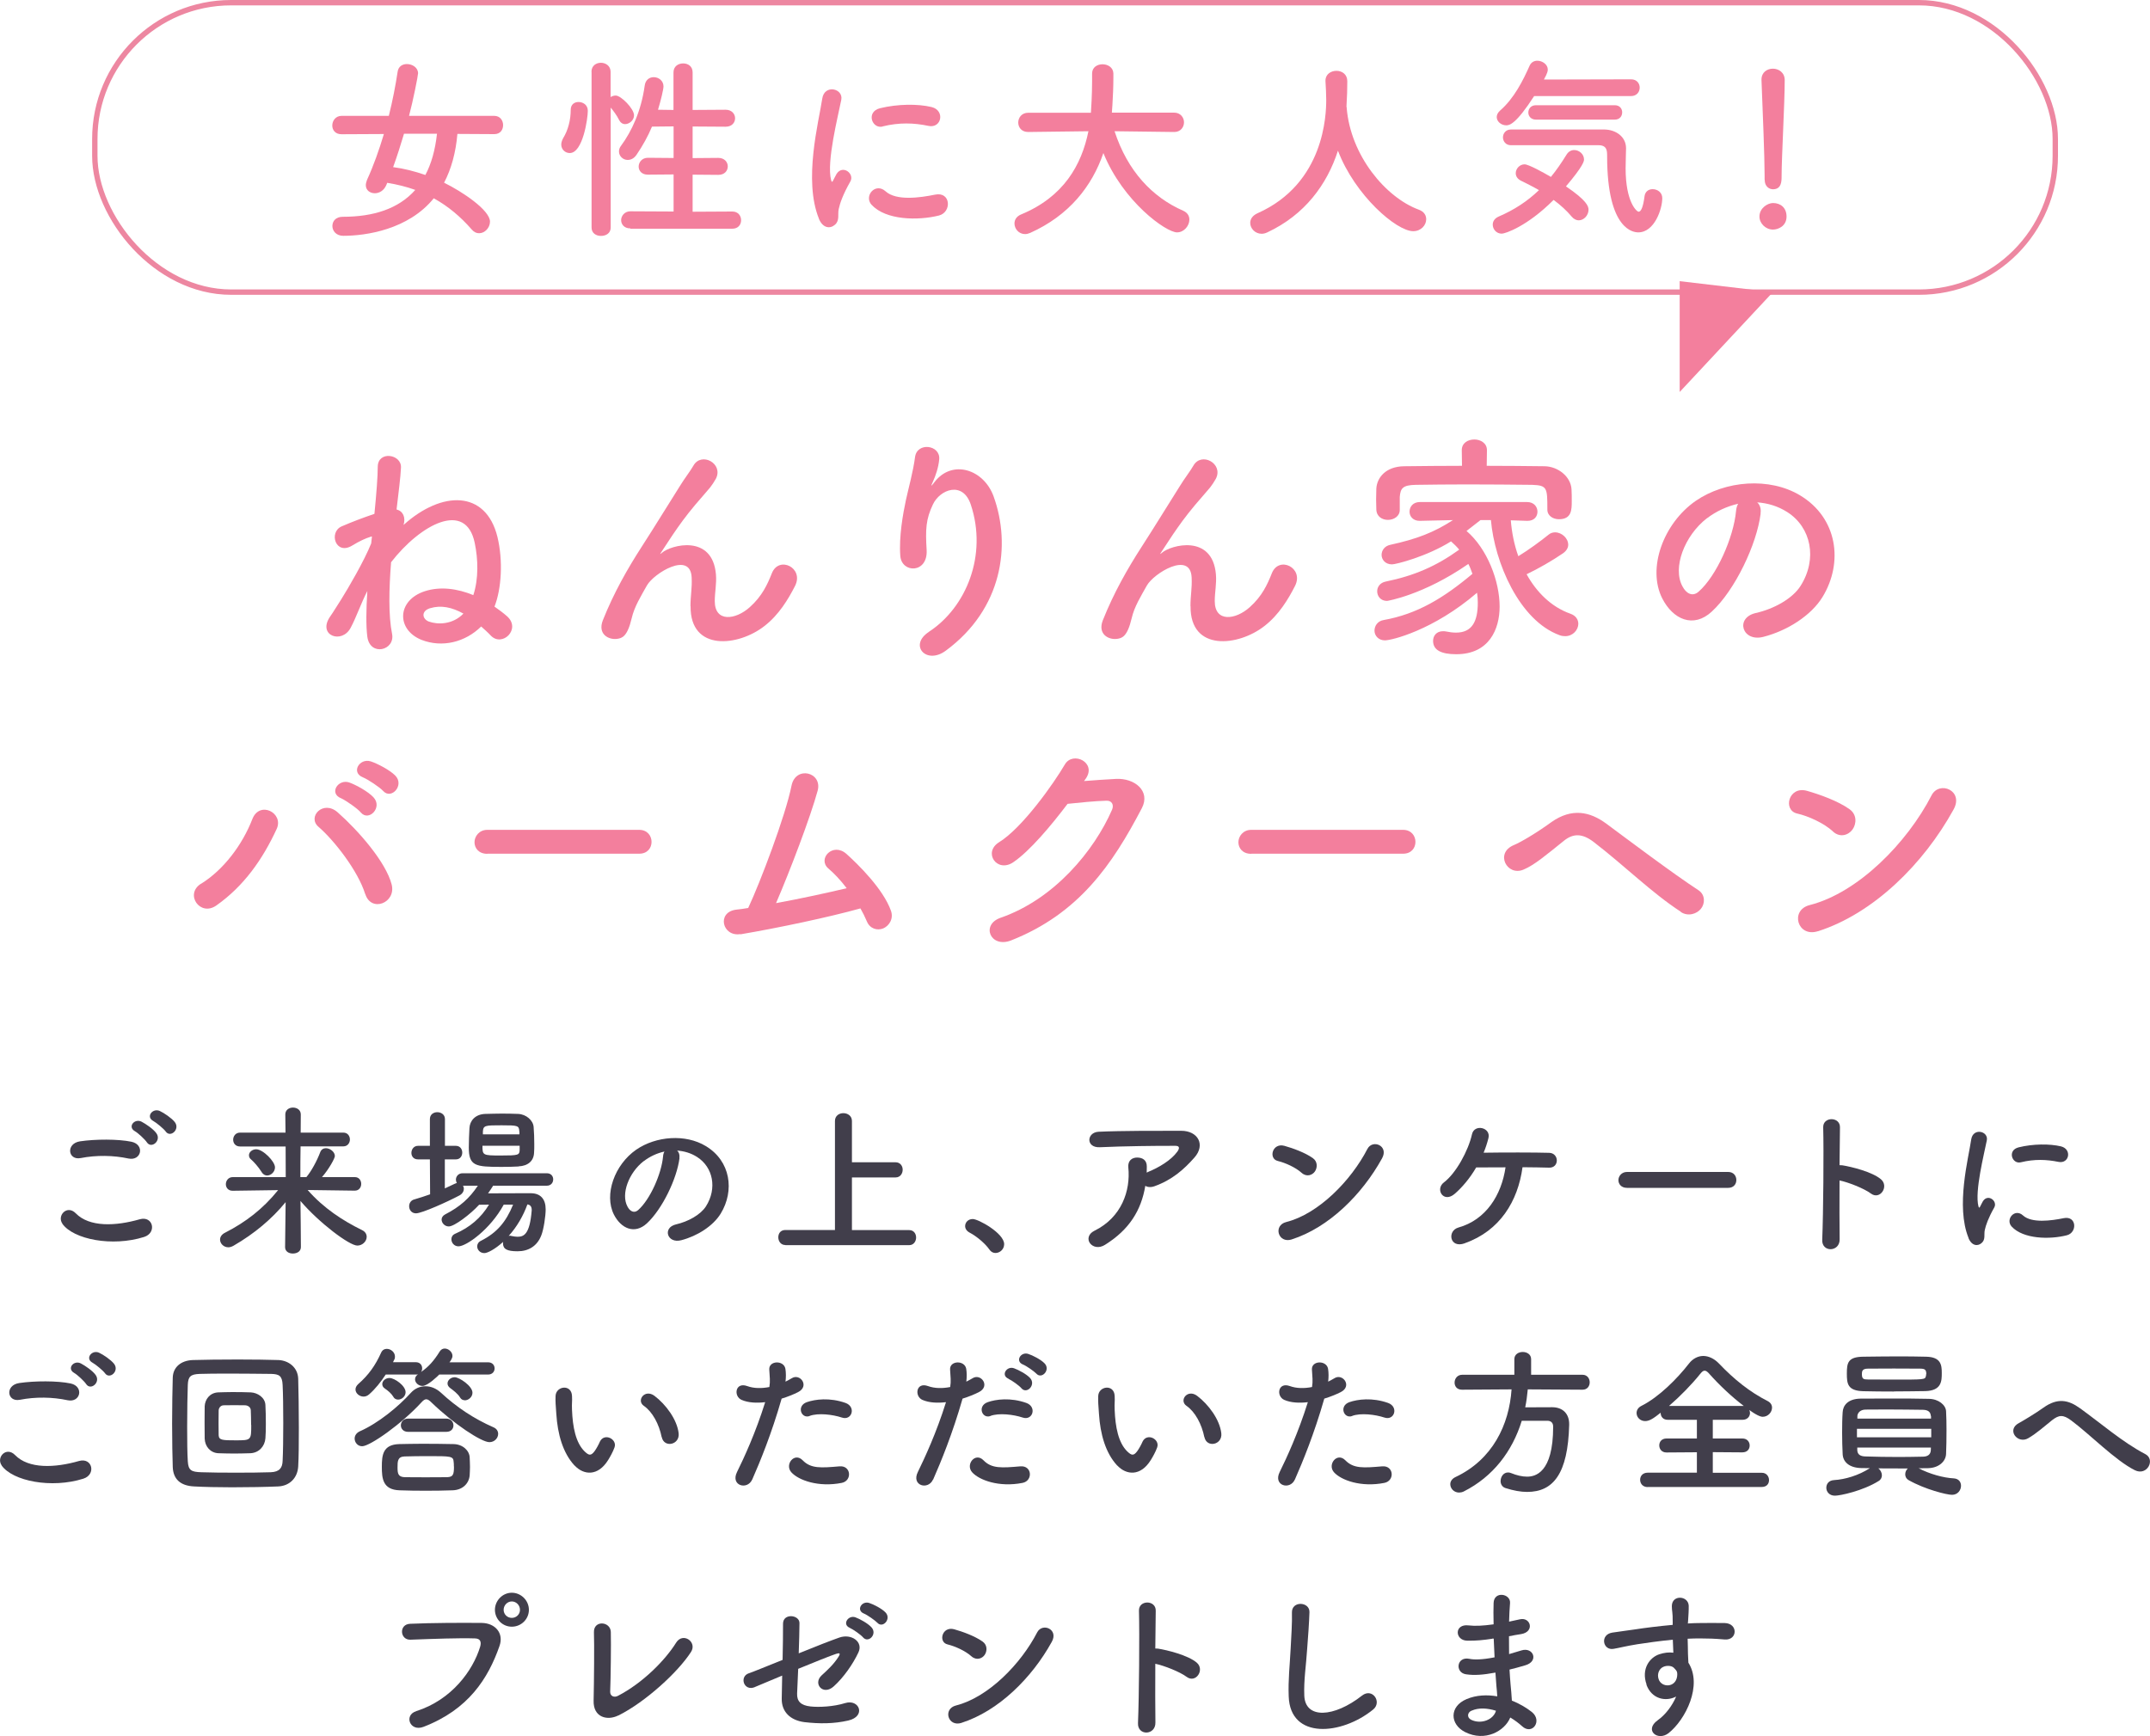 <?xml version="1.0" encoding="UTF-8"?><svg id="_レイヤー_1" xmlns="http://www.w3.org/2000/svg" viewBox="0 0 200 161.53"><defs><style>.cls-1{fill:none;stroke:#ed87a1;stroke-miterlimit:10;stroke-width:.5px;}.cls-2{fill:#413e4b;}.cls-2,.cls-3{stroke-width:0px;}.cls-3{fill:#f37f9d;}</style></defs><path class="cls-2" d="M5.81,113.86c-.54-.76.43-1.8,1.24-.97,1.27,1.3,3.7,1.2,5.96.55,1.24-.34,1.6,1.27.39,1.65-2.96.93-6.56.23-7.6-1.23ZM7.49,107.75c-1.18.22-1.38-1.36-.04-1.56,1.42-.21,3.54-.22,4.78.04,1.26.27.93,1.81-.28,1.56-1.39-.3-2.98-.33-4.45-.04ZM13.66,106.28c-.17-.26-.82-.87-1.11-1.03-.72-.41-.03-1.23.63-.88.38.2,1.08.67,1.36,1.06.51.69-.46,1.5-.88.85ZM14.26,104.3c-.73-.39-.06-1.24.61-.93.39.18,1.1.66,1.39,1.03.52.68-.42,1.5-.85.87-.18-.25-.87-.82-1.15-.97Z"/><path class="cls-2" d="M33,110.78l-4.38-.06c1.48,1.69,3.28,2.86,5.06,3.73.31.15.43.39.43.63,0,.41-.39.81-.87.81-.75,0-3.58-2.14-5.29-4.15.01,1.42.04,2.85.04,4.29,0,.41-.37.6-.75.6s-.72-.2-.72-.59h0s.05-4.19.05-4.19c-1.29,1.57-2.89,2.92-4.84,4.05-.18.1-.34.15-.49.15-.43,0-.77-.34-.77-.72,0-.23.14-.48.47-.64,1.92-.98,3.54-2.23,4.93-3.96l-4.21.06h-.02c-.42,0-.63-.3-.63-.61s.22-.66.64-.66h4.93s-.01-2.85-.01-2.85h-4.24c-.43,0-.64-.31-.64-.63s.22-.66.64-.66h4.23l-.02-1.69c0-.43.36-.64.71-.64.38,0,.73.22.73.64,0,.57-.01,1.12-.01,1.69h3.97c.41,0,.61.33.61.64s-.21.64-.61.64h-3.98c-.02.96-.02,1.9-.02,2.86h.56c.46-.55.97-1.48,1.29-2.32.09-.25.3-.37.52-.37.39,0,.84.34.84.73,0,.21-.56,1.23-1.2,1.96h3.04c.41-.01.61.31.61.63s-.2.63-.6.63h-.01ZM24.34,109.05c-.33-.52-.75-.97-.96-1.15-.17-.13-.22-.27-.22-.42,0-.29.31-.55.67-.55.64,0,1.75,1.14,1.75,1.68,0,.42-.37.76-.73.76-.18,0-.37-.09-.51-.31Z"/><path class="cls-2" d="M45.88,110.31c-.15.24-.31.48-.48.72.87-.01,1.95-.01,2.91-.01h1.09c.88.01,1.36.54,1.36,1.5,0,.6-.18,1.86-.41,2.43-.39,1-1.2,1.47-2.2,1.47s-1.36-.21-1.36-.75c0-.05,0-.09.02-.13-.77.7-1.47,1.05-1.75,1.05-.41,0-.67-.31-.67-.63,0-.19.1-.4.36-.52,1.48-.75,2.32-1.75,2.98-3.36h-.87c-1.26,2.32-3.49,3.88-4.21,3.88-.4,0-.66-.33-.66-.66,0-.21.1-.4.35-.51,1.36-.59,2.4-1.47,3.15-2.71-.31,0-.63.01-.92.01-.81.89-2.31,2.02-2.82,2.02-.39,0-.67-.33-.67-.64,0-.18.1-.36.33-.48,1.39-.72,2.26-1.5,3.04-2.67h-1.38c.05.09.08.18.08.28,0,.22-.12.47-.42.63-1.11.59-3.49,1.66-4.03,1.66-.42,0-.64-.33-.64-.66,0-.27.15-.56.5-.64.48-.14.97-.3,1.45-.47l-.02-3.25h-1.11c-.42,0-.61-.3-.61-.6,0-.33.22-.66.61-.66h1.11v-2.49c0-.44.35-.64.69-.64s.71.21.71.64v2.49h1.02c.39,0,.59.31.59.63s-.2.63-.59.63h-1.03v2.7c.33-.15.63-.29.92-.43.08-.03.13-.06.2-.08-.06-.09-.09-.2-.09-.3,0-.3.22-.6.63-.6h7.82c.41,0,.6.28.6.57,0,.3-.2.59-.6.59h-4.94ZM48.24,108.53c-.5.03-1.05.04-1.6.04-2.43,0-3.03-.09-3.03-1.8,0-.58.03-1.27.06-1.81.03-.66.52-1.29,1.47-1.32.51-.01,1.03-.03,1.54-.03s1.03.01,1.52.03c.75.03,1.39.6,1.44,1.21.04.48.06,1.06.06,1.62,0,.27,0,.54-.02.78-.03.78-.58,1.23-1.44,1.27ZM48.34,106.6h-3.46c0,.88.02.91,1.69.91s1.75-.04,1.77-.52v-.39ZM48.31,105.29c-.03-.57-.12-.59-1.65-.59s-1.71,0-1.74.6v.24s3.4,0,3.4,0v-.25ZM47.34,114.99s.06-.02.1-.02c.05,0,.09.02.15.03.21.04.39.07.55.07.59,0,1.14-.22,1.32-2.44v-.07c0-.31-.15-.47-.4-.5-.38,1.05-.97,2.08-1.73,2.92Z"/><path class="cls-2" d="M63.21,107.75c-.24,1.9-1.59,4.73-3.03,6.07-1.15,1.06-2.41.48-3.07-.81-.94-1.86.06-4.65,2.07-6.04,1.84-1.27,4.59-1.48,6.47-.34,2.32,1.39,2.7,4.15,1.39,6.29-.71,1.15-2.17,2.08-3.66,2.47-1.32.35-1.78-1.17-.5-1.47,1.14-.26,2.29-.9,2.79-1.68,1.06-1.68.66-3.64-.82-4.59-.59-.38-1.22-.55-1.86-.6.17.15.25.39.21.69ZM59.88,108.03c-1.39,1.08-2.14,3.07-1.51,4.23.22.43.61.66.99.33,1.12-.99,2.17-3.37,2.32-4.99.01-.18.06-.34.13-.46-.69.15-1.36.46-1.93.9Z"/><path class="cls-2" d="M73.06,115.84c-.43,0-.66-.36-.66-.72s.21-.68.66-.68h4.61v-10.14c0-.49.39-.73.78-.73s.8.24.8.73v3.84h4.06c.43,0,.66.34.66.69s-.22.72-.66.72h-4.06v4.9h5.33c.43,0,.64.35.64.69s-.22.71-.64.71h-11.52Z"/><path class="cls-2" d="M92.03,116.25c-.38-.55-1.2-1.24-1.84-1.57-.28-.15-.41-.38-.41-.6,0-.34.27-.66.71-.66.52,0,2.92,1.32,2.92,2.34,0,.48-.4.82-.81.82-.21,0-.42-.1-.57-.33Z"/><path class="cls-2" d="M102.81,115.81c-.6.38-1.15.21-1.41-.13-.26-.34-.2-.87.41-1.17,2.52-1.24,3.37-3.72,3.15-5.89-.06-.63.34-.92.82-.92s.91.22.9.85c0,.18,0,.38-.01.55.05-.01.08-.04.12-.06,1.01-.41,2.14-1.08,2.73-1.89.22-.31.22-.54-.17-.54-1.68-.01-4.94.03-7.04.13-1.32.06-1.24-1.38-.12-1.44,2.17-.1,5.44-.09,7.69-.09,1.56,0,2.28,1.3,1.23,2.49-.99,1.12-2.08,2.08-3.72,2.67-.34.12-.64.09-.85-.04-.38,2.29-1.5,4.08-3.72,5.47Z"/><path class="cls-2" d="M121.09,109.13c-.56-.51-1.52-.94-2.22-1.11-.9-.21-.52-1.72.61-1.41.79.22,1.92.63,2.64,1.14.47.33.43.9.2,1.24s-.76.55-1.23.14ZM120.16,115.32c-1.27.4-1.75-1.31-.51-1.62,3.01-.76,6.04-3.87,7.55-6.8.48-.93,2.02-.3,1.36.88-1.86,3.37-4.96,6.44-8.41,7.54Z"/><path class="cls-2" d="M136.25,115.68c-1.41.5-1.65-1.17-.58-1.47,2.56-.72,4-3.01,4.38-5.6-1.02,0-2.01,0-2.73.01-.61,1.05-1.33,1.87-1.98,2.44-1.06.93-1.87-.41-1.02-1.05,1.11-.84,2.26-2.92,2.61-4.48.22-.99,1.78-.63,1.53.36-.12.48-.27.93-.45,1.36,1.77-.03,4.81-.03,6.1.01.46.01.71.36.71.71s-.24.69-.73.67c-.55-.01-1.45-.04-2.46-.04-.43,3.17-2.11,5.92-5.37,7.07Z"/><path class="cls-2" d="M151.35,110.52c-.54,0-.8-.36-.8-.72s.29-.76.8-.76h9.41c.51,0,.76.37.76.75s-.25.73-.76.73h-9.41Z"/><path class="cls-2" d="M171.13,115.29c.03,1.22-1.68,1.26-1.62.06.1-2.43.15-8.3.09-10.46-.03-1.02,1.59-1.01,1.56.01-.01.73-.03,2.04-.04,3.51.08,0,.16,0,.25.01.84.13,2.79.61,3.6,1.3.78.66-.08,1.96-.93,1.33-.64-.48-2.13-1.06-2.92-1.22-.01,2.07-.01,4.23.01,5.44Z"/><path class="cls-2" d="M183.12,115.18c-1.2-2.95-.01-7.39.25-9.17.17-1.11,1.62-.78,1.45.09-.24,1.22-1.14,4.74-.78,6.13.05.19.1.15.17.01.03-.08.2-.38.25-.48.47-.73,1.39-.01,1.05.59-.55.97-.79,1.66-.88,2.1-.09.41.09.87-.29,1.2-.37.33-.93.27-1.23-.47ZM187.13,114.12c-.61-.67.29-1.74,1.06-1.03.81.73,2.61.49,3.78.25,1.21-.25,1.29,1.33.3,1.59-1.6.41-4.06.36-5.14-.81ZM187.99,108.14c-.82.21-1.3-1.12-.21-1.39,1.33-.33,2.89-.34,3.94-.09,1.05.26.77,1.66-.25,1.44-1.08-.22-2.22-.27-3.48.04Z"/><path class="cls-2" d="M.16,136.35c-.54-.76.43-1.8,1.24-.97,1.27,1.3,3.7,1.2,5.96.55,1.24-.34,1.6,1.27.39,1.65-2.96.93-6.56.23-7.6-1.23ZM1.83,130.24c-1.18.22-1.38-1.36-.04-1.56,1.42-.21,3.54-.22,4.78.04,1.26.27.93,1.81-.28,1.56-1.39-.3-2.98-.33-4.45-.04ZM8.01,128.77c-.17-.26-.82-.87-1.11-1.03-.72-.41-.03-1.23.63-.88.38.2,1.08.67,1.36,1.06.51.69-.46,1.5-.88.85ZM8.61,126.79c-.73-.39-.06-1.24.61-.93.39.18,1.1.66,1.39,1.03.52.68-.42,1.5-.85.87-.18-.25-.87-.82-1.15-.97Z"/><path class="cls-2" d="M25.88,138.3c-1.15.05-2.76.08-4.3.08-1.32,0-2.59-.03-3.52-.08-1.3-.06-1.95-.7-1.99-1.81-.03-.85-.06-2.43-.06-4.03s.03-3.28.06-4.29c.03-.96.75-1.59,1.87-1.63.96-.03,2.59-.05,4.19-.05,1.44,0,2.86.02,3.78.05.92.04,1.8.67,1.83,1.75.03,1.08.06,2.88.06,4.57,0,1.41-.01,2.74-.06,3.58-.06,1.05-.78,1.81-1.86,1.86ZM26.35,132.4c0-1.38-.02-2.77-.06-3.55-.04-.85-.33-1-1.06-1.02-1.12-.01-2.62-.03-3.97-.03-1.11,0-2.11.01-2.68.03-.86.03-1.08.25-1.11,1.02-.03.78-.06,2.35-.06,3.9,0,1.26.01,2.49.06,3.21.05.85.33.99,1.26,1.02.85.03,2.04.04,3.22.04s2.37-.01,3.22-.04c.84-.03,1.1-.42,1.12-1.06.04-.76.06-2.14.06-3.51ZM23.29,135.21c-.42.01-.96.03-1.51.03s-1.08-.02-1.48-.03c-.72-.04-1.23-.61-1.26-1.36-.01-.43-.01-.96-.01-1.5s0-1.06.01-1.51c.03-.63.46-1.24,1.23-1.29.36-.01.85-.03,1.35-.03.63,0,1.26.01,1.72.03.6.03,1.32.46,1.35,1.18.03.51.04,1.15.04,1.77,0,.48-.01.94-.04,1.32-.06.75-.6,1.35-1.39,1.39ZM23.36,132.58c0-.5-.02-1.01-.03-1.36-.01-.29-.25-.45-.51-.47-.25-.01-.64-.01-1.03-.01s-.75,0-.99.01c-.28.01-.45.24-.46.48-.01.33-.01.76-.01,1.18s0,.82.01,1.14c.03.45.38.46,1.59.46,1.44,0,1.44-.01,1.44-1.44Z"/><path class="cls-2" d="M45.52,134.18c-.73,0-3.31-1.69-5.39-3.7-.18-.18-.33-.29-.48-.29-.13,0-.27.09-.43.27-1.84,2.02-4.81,4.1-5.53,4.1-.43,0-.7-.36-.7-.72,0-.25.15-.51.46-.66,1.74-.76,3.63-2.32,4.77-3.59.37-.41.85-.61,1.36-.61s1,.2,1.44.6c1.45,1.35,3.1,2.44,4.89,3.22.3.13.43.37.43.61,0,.38-.33.77-.81.77ZM40.86,127.89c-.1.1-1.06,1.06-1.56,1.06-.37,0-.69-.3-.69-.61,0-.17.07-.33.27-.47-.06.02-.12.02-.2.02h-2.8c-.45.69-.99,1.36-1.54,1.84-.17.15-.35.21-.52.21-.39,0-.75-.31-.75-.66,0-.17.07-.33.25-.5.97-.85,1.6-1.74,2.14-2.94.12-.25.31-.34.52-.34.38,0,.76.31.76.72,0,.1-.01.21-.08.31-.03.08-.06.13-.1.21h2.11c.41,0,.6.28.6.57,0,.12-.03.24-.1.34.69-.48,1.17-1,1.75-1.93.12-.18.29-.25.45-.25.34,0,.72.31.72.69,0,.24-.25.56-.28.59h3.59c.41,0,.61.28.61.57s-.21.57-.61.57h-4.55ZM42.1,138.66c-.84.03-1.68.04-2.5.04s-1.63-.01-2.43-.04c-1.57-.05-1.65-1.11-1.65-2.19s.09-2.07,1.62-2.11c.6-.01,1.33-.03,2.13-.03.96,0,1.99.01,2.91.03.87.01,1.48.61,1.51,1.23.01.27.03.6.03.91,0,.27-.02.52-.03.77-.06.73-.63,1.36-1.59,1.39ZM36.6,129.97c-.21-.34-.51-.58-.8-.78-.18-.12-.24-.27-.24-.41,0-.3.3-.57.67-.57.48,0,1.5.72,1.5,1.32,0,.39-.36.69-.69.69-.18,0-.34-.07-.45-.25ZM42.22,136.44c0-.15,0-.3-.02-.42-.03-.54-.25-.54-2.38-.54-.76,0-1.56.01-2.2.03-.64.03-.64.46-.64,1.03s.06.87.66.9c.59.01,1.26.01,1.95.01s1.38,0,2.01-.01c.54-.03.63-.22.63-1ZM37.95,133.22c-.43,0-.66-.3-.66-.6s.22-.63.66-.63h3.57c.43,0,.66.31.66.63s-.22.6-.66.6h-3.57ZM43.23,130.28c-.17,0-.33-.08-.43-.25-.21-.36-.66-.69-.93-.89-.16-.12-.24-.27-.24-.42,0-.3.3-.58.67-.58.42,0,1.65.81,1.65,1.44,0,.41-.38.71-.72.71Z"/><path class="cls-2" d="M53.44,136.35c-1.08-1.17-1.57-2.91-1.69-4.8-.06-.85-.09-1.12-.07-1.66.03-.94,1.48-1.14,1.53-.01.03.59-.03.61,0,1.3.06,1.57.34,3.06,1.18,3.87.39.37.58.42.92-.03.18-.25.39-.64.49-.88.41-.87,1.65-.24,1.36.54-.15.42-.42.89-.58,1.15-.96,1.56-2.29,1.42-3.13.52ZM61.55,133.71c-.24-1.2-.85-2.35-1.66-2.91-.72-.5.09-1.6.99-.93,1.06.8,2.1,2.2,2.25,3.48.12,1.09-1.36,1.39-1.57.36Z"/><path class="cls-2" d="M69.97,137.66c-.45,1.01-2.04.57-1.41-.7.65-1.32,1.71-3.6,2.62-6.5-.79.09-1.56.06-2.19-.21-.77-.33-.61-1.69.51-1.29.63.23,1.36.23,2.07.09.09-.55.03-.96-.01-1.62-.06-.85,1.35-.9,1.5-.08.06.38.06.78.01,1.2.21-.1.39-.21.57-.31.78-.51,1.71.73.59,1.29-.42.21-.96.43-1.52.6-.94,3.28-2.01,5.88-2.74,7.54ZM73.61,136.98c-.64-.72.29-1.9,1.06-1.11.76.78,1.68.71,3.43.56,1.09-.09,1.18,1.35.2,1.54-2.17.43-4.03-.25-4.69-.99ZM75.31,131.75c-.78.28-1.24-.94-.26-1.29.77-.27,2.13-.45,3.6.07,1.01.36.6,1.68-.34,1.36-.84-.28-2.2-.45-3-.15Z"/><path class="cls-2" d="M86.79,137.66c-.45,1.01-2.04.57-1.41-.7.64-1.32,1.71-3.6,2.62-6.5-.79.09-1.56.06-2.19-.21-.76-.33-.61-1.69.51-1.29.63.23,1.36.23,2.07.09.09-.55.03-.96-.01-1.62-.06-.85,1.35-.9,1.5-.08.06.38.06.78.01,1.2.21-.1.39-.21.57-.31.78-.51,1.71.73.59,1.29-.42.21-.96.43-1.51.6-.94,3.28-2.01,5.88-2.74,7.54ZM90.43,136.98c-.64-.72.29-1.9,1.06-1.11.76.78,1.68.71,3.43.56,1.1-.09,1.18,1.35.2,1.54-2.17.43-4.03-.25-4.69-.99ZM92.13,131.75c-.78.28-1.24-.94-.25-1.29.76-.27,2.13-.45,3.59.07,1.01.36.6,1.68-.34,1.36-.84-.28-2.2-.45-3-.15ZM93.82,128.28c-.76-.31-.17-1.23.52-.97.41.15,1.15.54,1.48.9.58.63-.3,1.54-.8.96-.19-.24-.91-.75-1.21-.88ZM95.17,126.96c-.77-.3-.22-1.22.48-.99.41.13,1.17.52,1.51.87.6.6-.25,1.53-.76.96-.21-.22-.93-.72-1.23-.84Z"/><path class="cls-2" d="M103.92,136.35c-1.08-1.17-1.57-2.91-1.69-4.8-.06-.85-.09-1.12-.07-1.66.03-.94,1.48-1.14,1.53-.01.03.59-.03.61,0,1.3.06,1.57.34,3.06,1.18,3.87.39.37.58.42.92-.03.18-.25.39-.64.49-.88.41-.87,1.65-.24,1.36.54-.15.42-.42.89-.58,1.15-.96,1.56-2.29,1.42-3.13.52ZM112.03,133.71c-.24-1.2-.85-2.35-1.66-2.91-.72-.5.09-1.6.99-.93,1.06.8,2.1,2.2,2.25,3.48.12,1.09-1.36,1.39-1.57.36Z"/><path class="cls-2" d="M120.45,137.66c-.45,1.01-2.04.57-1.41-.7.65-1.32,1.71-3.6,2.62-6.5-.79.09-1.56.06-2.19-.21-.77-.33-.61-1.69.51-1.29.63.23,1.36.23,2.07.09.09-.55.03-.96-.01-1.62-.06-.85,1.35-.9,1.5-.08.06.38.06.78.01,1.2.21-.1.39-.21.57-.31.78-.51,1.71.73.59,1.29-.42.21-.96.43-1.52.6-.94,3.28-2.01,5.88-2.74,7.54ZM124.09,136.98c-.64-.72.29-1.9,1.06-1.11.76.78,1.68.71,3.43.56,1.09-.09,1.18,1.35.2,1.54-2.17.43-4.03-.25-4.69-.99ZM125.78,131.75c-.78.28-1.24-.94-.26-1.29.77-.27,2.13-.45,3.6.07,1.01.36.6,1.68-.34,1.36-.84-.28-2.2-.45-3-.15Z"/><path class="cls-2" d="M142.12,129.26c-.06.57-.12,1.12-.24,1.68.82-.01,1.72-.01,2.53-.01.97.01,1.56.61,1.56,1.57v.08c-.12,4.54-1.48,6.23-3.91,6.23-.6,0-1.27-.12-2.02-.36-.31-.1-.45-.38-.45-.64,0-.41.27-.81.69-.81.09,0,.18.01.29.06.52.21,1.03.33,1.48.33.73,0,2.43-.31,2.43-4.65,0-.41-.25-.55-.55-.55h-2.37c-.88,2.85-2.67,5.2-5.4,6.58-.15.07-.3.1-.43.1-.48,0-.82-.38-.82-.78,0-.25.15-.51.5-.67,3.43-1.62,4.98-4.86,5.2-8.15l-4.6.03h-.01c-.48,0-.69-.33-.69-.66,0-.36.25-.73.71-.73h4.85v-1.45c0-.45.39-.67.78-.67s.78.22.78.67v1.45h4.78c.45,0,.67.36.67.7s-.21.69-.67.69l-5.07-.03Z"/><path class="cls-2" d="M153.28,138.36c-.47,0-.71-.33-.71-.68s.24-.66.71-.66h4.57s0-1.9,0-1.9l-2.83.02c-.45,0-.67-.33-.67-.66s.22-.64.67-.64h2.83s0-1.74,0-1.74h-2.7c-.45.01-.67-.31-.67-.63v-.03c-.64.51-1.03.78-1.44.78-.47,0-.8-.36-.8-.75,0-.25.13-.51.46-.67,1.63-.82,3.34-2.55,4.41-3.93.34-.45.84-.71,1.33-.71s1.02.24,1.47.71c1.38,1.45,2.85,2.64,4.53,3.49.28.15.4.37.4.61,0,.42-.37.85-.87.85-.07,0-.39-.01-1.24-.63.03.09.06.18.06.27,0,.33-.24.64-.69.64h-2.77s0,1.74,0,1.74h2.74c.45-.01.69.31.69.65s-.22.64-.69.64l-2.74-.02v1.92h4.55c.43-.01.68.33.68.68s-.22.64-.68.64h-10.61ZM162.21,130.81c-1.11-.84-2.29-1.96-3.19-2.97-.18-.21-.31-.31-.45-.31s-.25.1-.42.31c-.77.96-1.83,2.05-2.89,2.97h6.95Z"/><path class="cls-2" d="M181.75,137.55c.46.03.67.34.67.69,0,.4-.3.84-.84.84-.48,0-2.5-.5-4.02-1.36-.24-.14-.33-.34-.33-.55,0-.2.09-.41.24-.54-.9,0-1.86,0-2.74-.01.2.15.33.41.33.64,0,.21-.09.41-.31.54-1.48.92-3.58,1.36-4.06,1.36-.52,0-.8-.37-.8-.73s.22-.69.72-.72c1.02-.06,2.28-.43,3.33-1.11-.28,0-.57-.01-.82-.01-1.1-.03-1.68-.57-1.71-1.3-.03-.57-.05-1.27-.05-1.98s.01-1.39.05-1.92c.03-.6.46-1.24,1.66-1.26.81-.01,1.77-.01,2.76-.01,1.23,0,2.49,0,3.6.03.91.01,1.57.58,1.6,1.15.03.54.04,1.14.04,1.75,0,.78-.01,1.56-.04,2.23-.03.69-.67,1.3-1.68,1.32-.29,0-.57.01-.87.01,1.03.54,2.31.89,3.27.94ZM176.17,129.47c-1,0-1.98-.01-2.83-.03-1.48-.04-1.54-.7-1.54-1.65,0-.99.1-1.54,1.51-1.56.98-.01,2.11-.03,3.22-.03.93,0,1.84.01,2.65.03,1.38.03,1.45.78,1.45,1.51s0,1.65-1.53,1.69c-.93.01-1.95.03-2.94.03ZM179.65,132.94h-6.91v.79h6.91v-.79ZM179.61,131.74c-.02-.35-.23-.56-.73-.57-.89-.01-2.16-.03-3.34-.03-.73,0-1.44,0-2.01.01-.48.01-.73.3-.75.59v.25h6.85v-.25ZM172.77,134.67v.26c.02.42.31.57.77.58.85.03,2.01.05,3.12.05.81,0,1.59-.02,2.23-.03.41-.01.69-.18.72-.58,0-.09.01-.18.01-.27h-6.85ZM179.19,127.84c0-.41-.14-.5-.59-.5-.71-.01-1.57-.01-2.43-.01s-1.71,0-2.41.01c-.54,0-.56.26-.56.51,0,.45.15.5.57.5.7.01,1.56.01,2.41.01,2.82,0,2.89,0,2.97-.31.01-.06.03-.13.03-.21Z"/><path class="cls-2" d="M192.67,132.16c-.75-.56-1.14-.52-1.77-.03-.72.57-1.43,1.22-2.22,1.68-.99.59-2.07-.78-.87-1.41.37-.2,1.51-.88,2.28-1.43,1.3-.93,2.31-.73,3.39.05,1.92,1.38,4,3.19,6.08,4.27.97.5.18,2.07-.97,1.5-1.81-.9-4.18-3.34-5.92-4.63Z"/><path class="cls-2" d="M38.71,159.21c3.31-1.05,5.28-3.78,5.95-5.98.12-.4.08-.78-.48-.79-1.47-.05-3.84.04-6,.12-.99.03-1.09-1.44-.03-1.48,1.98-.09,4.78-.1,6.68-.08,1.21.02,2.07.93,1.63,2.16-1.05,3-2.88,5.9-7.07,7.51-1.27.48-1.83-1.09-.69-1.45ZM47.61,151.35c-.87,0-1.57-.71-1.57-1.57s.71-1.59,1.57-1.59,1.59.72,1.59,1.59-.72,1.57-1.59,1.57ZM47.61,149c-.42,0-.76.36-.76.78s.34.75.76.75.76-.33.76-.75-.34-.78-.76-.78Z"/><path class="cls-2" d="M57.51,159.61c-1,.5-2.34.2-2.29-1.39.04-1.71.07-5.35.03-6.35-.04-1.15,1.54-1.03,1.57-.03.03,1.06-.01,4.42-.06,5.56-.01.42.38.57.73.38,2.31-1.2,4.39-3.31,5.41-4.95.63-1,1.98-.06,1.38.87-1.2,1.87-4.24,4.66-6.77,5.92Z"/><path class="cls-2" d="M70.22,156.97c-1.03.43-1.48-.99-.55-1.29.3-.09,1.6-.63,3.13-1.24.03-1.23.04-2.47.04-3.37,0-1,1.53-.84,1.53-.06s-.04,1.8-.07,2.82c1.54-.63,3.06-1.22,3.78-1.47,1.11-.39,2.25.39,1.77,1.39-.51,1.08-1.36,2.31-2.29,3.15-.99.9-1.96-.24-1.14-1.01.57-.52,1.14-1.05,1.56-1.71.27-.41.08-.39-.21-.3-.52.17-2.01.77-3.52,1.39-.04.92-.08,1.74-.1,2.29-.03.73.34,1.11,1.24,1.21.79.09,2.16.02,3.22-.31,1.33-.42,1.99,1.23.3,1.62-1.36.31-2.68.31-4.08.15-1.32-.17-2.14-.97-2.11-2.2.01-.52.03-1.27.04-2.13-1.24.52-2.28.96-2.53,1.06ZM79.06,151.46c-.76-.31-.16-1.23.52-.98.41.15,1.15.56,1.48.92.59.63-.28,1.53-.78.94-.2-.24-.93-.75-1.23-.88ZM80.37,150.13c-.76-.3-.22-1.21.48-.99.41.13,1.17.52,1.51.87.6.6-.24,1.54-.75.97-.21-.22-.94-.73-1.24-.85Z"/><path class="cls-2" d="M90.37,154.11c-.56-.51-1.52-.94-2.22-1.11-.9-.21-.52-1.72.61-1.41.79.22,1.92.63,2.64,1.14.47.33.43.9.2,1.24s-.76.55-1.23.14ZM89.44,160.3c-1.27.4-1.75-1.31-.51-1.62,3.01-.76,6.04-3.87,7.55-6.8.48-.93,2.02-.3,1.36.88-1.86,3.37-4.96,6.44-8.41,7.54Z"/><path class="cls-2" d="M107.48,160.26c.03,1.22-1.68,1.26-1.62.06.1-2.43.15-8.3.09-10.46-.03-1.02,1.59-1.01,1.56.01-.01.73-.03,2.04-.04,3.51.08,0,.16,0,.25.01.84.13,2.79.61,3.6,1.3.78.66-.08,1.96-.93,1.33-.64-.48-2.13-1.06-2.92-1.22-.01,2.07-.01,4.23.01,5.44Z"/><path class="cls-2" d="M119.88,157.84c-.06-1.57.1-2.85.18-4.44.05-.97.15-2.44.12-3.37-.03-1.11,1.66-1.02,1.63-.03-.03.94-.13,2.37-.21,3.37-.1,1.59-.33,2.95-.27,4.4.09,2.19,2.76,2.04,5.37-.01.97-.76,1.89.61,1.03,1.3-2.92,2.38-7.72,2.82-7.85-1.23Z"/><path class="cls-2" d="M138.82,152.47c-.78.12-1.53.2-2.35.18-1.15-.03-1.21-1.59.15-1.42.61.07,1.3.04,2.32-.1-.02-.8-.02-1.5,0-1.98.03-1.15,1.59-.88,1.53-.01-.04.54-.08,1.14-.09,1.74.31-.06.66-.15,1.02-.22.99-.22,1.39,1.17.09,1.38-.41.06-.78.13-1.12.2,0,.55,0,1.11.01,1.66.36-.1.73-.21,1.14-.34,1.11-.36,1.68,1.02.34,1.39-.52.15-1,.29-1.44.39.03.51.06.97.1,1.41.04.41.09.94.12,1.48.75.29,1.39.69,1.86,1.06,1.01.82.03,2.19-.91,1.32-.31-.28-.69-.57-1.1-.81-.52,1.27-2.35,2.28-4.19,1.36-1.43-.71-1.51-2.38.12-3.07.92-.39,1.92-.42,2.86-.26-.01-.31-.05-.63-.08-.97-.03-.36-.06-.78-.09-1.24-1.18.22-1.98.27-2.73.16-1.06-.15-.89-1.69.31-1.44.43.09,1.18.09,2.34-.14-.03-.57-.06-1.15-.08-1.74h-.15ZM136.89,159.16c-.39.16-.46.64-.04.85.92.45,2.08,0,2.31-.84-.81-.25-1.6-.3-2.26-.01Z"/><path class="cls-2" d="M153.17,156.73c-.52-1.45.29-2.53,1.2-2.82.43-.14.88-.2,1.29-.14-.01-.33-.03-.78-.05-1.21-1.26.12-2.5.3-3.28.42-1.08.17-1.78.36-2.23.43-1,.18-1.3-1.32-.12-1.51.6-.1,1.57-.21,2.2-.31.75-.12,2.1-.29,3.42-.41v-.27c.01-.93-.08-.99-.08-1.47,0-1.09,1.52-.99,1.57-.05.01.35-.03,1.03-.06,1.44,0,.08-.02.15-.02.22.44-.03.82-.04,1.15-.04.73,0,1.26-.02,2.28,0,1.26.03,1.2,1.62,0,1.53-1.06-.09-1.43-.09-2.35-.1-.35,0-.71.01-1.1.03.01.48.03.94.03,1.38,0,.21.03.52.04.85,1.33,2.1-.25,5.28-1.84,6.55-1.01.79-2.31-.27-1.01-1.2.72-.51,1.35-1.35,1.71-2.2-.99.51-2.29.22-2.77-1.12ZM155.68,155.15c-.21-.18-.64-.21-.96-.06-.36.16-.6.63-.43,1.14.27.81,1.57.81,1.72-.25.04-.31,0-.45-.09-.57-.08-.09-.15-.18-.24-.26Z"/><path class="cls-3" d="M34.62,49.91s-.07.02-.11.02c-.52.16-1.06.41-1.75.83-1.55.94-2.2-1.24-.99-1.78.99-.43,2-.81,3.06-1.17.18-1.84.31-3.44.31-4.39.02-1.51,2.23-1.17,2.16.09-.04.9-.22,2.27-.41,3.89.61.16.86.74.65,1.44,3.58-3.22,7.65-3.24,8.73,1.1.54,2.23.38,4.84-.27,6.5.41.29.81.58,1.17.9,1.33,1.19-.45,2.9-1.51,1.8-.29-.31-.61-.59-.9-.85-1.48,1.46-3.62,2-5.56,1.24-2.34-.95-2.29-3.67.31-4.52,1.44-.47,3.04-.25,4.52.36.5-1.53.45-3.33.13-4.86-.83-3.98-5.04-1.73-7.78,1.8-.2,2.52-.25,4.97.09,6.66.31,1.55-2.05,2.14-2.3.27-.13-.99-.11-2.52,0-4.25-.61,1.19-1.03,2.45-1.55,3.42-.81,1.53-3.06.74-1.96-.97.2-.29.38-.56.59-.9.16-.25.31-.49.47-.74.7-1.12,2.14-3.58,2.81-5.24l.07-.65ZM40,56.59c-.86.27-.72,1.01-.11,1.24.81.29,2.2.31,3.22-.74-1.06-.59-2.09-.81-3.1-.5Z"/><path class="cls-3" d="M64.23,56.41c0-1.03.16-1.66.11-2.68-.11-2.5-3.53-.38-4.16.74-.54.97-1.17,1.96-1.42,3.06-.41,1.73-.9,1.84-1.35,1.91-.79.11-1.84-.43-1.33-1.73,1.01-2.54,2.29-4.79,3.6-6.82,1.31-2.03,2.47-3.94,3.58-5.69.38-.63.99-1.42,1.24-1.87.74-1.33,2.83-.2,2.09,1.22-.18.31-.34.56-.52.79-.18.22-.41.47-.65.76-1.08,1.22-1.8,2.16-2.38,2.99-.59.83-1.03,1.55-1.53,2.29-.16.23-.09.18.07.05.81-.72,4.7-1.78,5.02,2.02.07.88-.11,1.64-.11,2.48,0,2,1.94,1.75,3.26.56,1.15-1.03,1.64-2.12,2.05-3.15.65-1.66,3.01-.52,2.16,1.17-.63,1.24-1.51,2.7-2.84,3.73-2.43,1.91-6.93,2.41-6.88-1.84Z"/><path class="cls-3" d="M86.4,58.79c3.48-2.27,5.47-7.13,3.91-11.83-.74-2.25-2.88-1.42-3.53-.02-.65,1.37-.7,2.29-.58,4.25.11,2.18-2.32,2.16-2.45.54-.14-1.78.25-3.94.52-5.2.25-1.15.67-2.63.85-4,.18-1.42,2.36-1.15,2.25.2-.07.77-.34,1.55-.59,2.09-.29.61-.07.32.16.02,1.64-2.12,4.57-1.19,5.49,1.35,1.64,4.54.83,10.46-4.45,14.35-1.82,1.35-3.47-.52-1.57-1.75Z"/><path class="cls-3" d="M110.74,56.41c0-1.03.16-1.66.11-2.68-.11-2.5-3.53-.38-4.16.74-.54.97-1.17,1.96-1.42,3.06-.41,1.73-.9,1.84-1.35,1.91-.79.11-1.84-.43-1.33-1.73,1.01-2.54,2.29-4.79,3.6-6.82,1.31-2.03,2.47-3.94,3.58-5.69.38-.63.99-1.42,1.24-1.87.74-1.33,2.83-.2,2.09,1.22-.18.31-.34.56-.52.79-.18.22-.41.47-.65.76-1.08,1.22-1.8,2.16-2.38,2.99-.59.83-1.03,1.55-1.53,2.29-.16.23-.09.18.07.05.81-.72,4.7-1.78,5.02,2.02.07.88-.11,1.64-.11,2.48,0,2,1.94,1.75,3.26.56,1.15-1.03,1.64-2.12,2.05-3.15.65-1.66,3.01-.52,2.16,1.17-.63,1.24-1.51,2.7-2.84,3.73-2.43,1.91-6.93,2.41-6.88-1.84Z"/><path class="cls-3" d="M140.54,48.42c.09,1.1.31,2.25.7,3.33.99-.61,2-1.35,2.81-2,.18-.16.41-.22.61-.22.63,0,1.22.56,1.22,1.15,0,.27-.14.56-.5.81-1.06.72-2.25,1.4-3.37,1.94.92,1.66,2.29,3.04,4.07,3.67.52.18.74.56.74.94,0,.56-.5,1.15-1.22,1.15-.16,0-.34-.02-.52-.09-3.76-1.37-6.05-6.79-6.39-10.71h-.97c-.47.36-.9.7-1.3,1.01,1.94,1.66,3.08,4.68,3.08,7.04,0,2.09-.97,4.43-4.03,4.43-1.4,0-2.16-.38-2.16-1.24,0-.47.31-.9.92-.9.09,0,.18,0,.27.02.34.07.65.11.94.11,1.49,0,2.03-1.03,2.03-2.79,0-.29-.02-.61-.07-.92-4.09,3.51-7.96,4.43-8.57,4.43s-.97-.45-.97-.9.29-.9.85-.99c3.13-.56,5.58-2.05,8.26-4.3-.11-.31-.22-.63-.38-.92-4.18,2.9-7.54,3.44-7.56,3.44-.61,0-.92-.45-.92-.9,0-.38.25-.79.79-.9,2.65-.54,4.72-1.44,6.84-2.97-.22-.27-.5-.54-.76-.77-2.27,1.42-5.13,2.14-5.49,2.14-.63,0-.97-.45-.97-.88,0-.41.27-.83.81-.94,2.47-.54,4.05-1.15,5.83-2.3l-3.08.07h-.02c-.63,0-.94-.43-.94-.85,0-.45.31-.9.97-.9h9.96c.65,0,.97.45.97.9,0,.43-.29.85-.92.85h-.05l-1.51-.05ZM138.29,43.34c1.84,0,3.67.02,5.4.04,1.22.02,2.45.95,2.5,2.18.02.31.02.7.02,1.06,0,.79,0,1.69-1.19,1.69-.54,0-1.08-.31-1.08-.9v-.05c0-1.98-.02-2.2-1.42-2.25-1.8-.02-3.96-.04-6.05-.04-1.73,0-3.4.02-4.77.04-1.24.02-1.42.34-1.49,1.12v1.22c0,.59-.56.92-1.1.92s-1.06-.31-1.08-.97c0-.27-.02-.59-.02-.92s.02-.68.02-1.01c.05-1.01.86-2.07,2.59-2.09,1.71-.02,3.53-.04,5.38-.04l-.02-1.44v-.02c0-.68.59-.99,1.17-.99s1.17.34,1.17.99v.02l-.02,1.44Z"/><path class="cls-3" d="M163.78,47.79c-.36,2.86-2.38,7.11-4.54,9.11-1.73,1.6-3.62.72-4.61-1.22-1.42-2.79.09-6.97,3.1-9.07,2.77-1.91,6.88-2.23,9.72-.52,3.48,2.09,4.05,6.23,2.09,9.45-1.06,1.73-3.26,3.13-5.49,3.71-1.98.52-2.68-1.75-.74-2.21,1.71-.38,3.44-1.35,4.18-2.52,1.6-2.52.99-5.47-1.24-6.88-.88-.56-1.82-.83-2.79-.9.25.22.38.59.31,1.03ZM158.78,48.22c-2.09,1.62-3.22,4.61-2.27,6.34.34.65.92.99,1.49.5,1.69-1.48,3.26-5.06,3.49-7.49.02-.27.09-.52.2-.7-1.03.23-2.05.7-2.9,1.35Z"/><path class="cls-3" d="M18.7,82.23c2.11-1.31,3.85-3.64,4.77-6.01.67-1.76,2.95-.59,2.27.9-1.31,2.84-3.06,5.33-5.62,7.13-1.51,1.06-2.97-1.06-1.42-2.03ZM33.97,83.18c-.67-2.16-2.88-4.99-4.34-6.25-1.08-.92.43-2.54,1.78-1.35,1.96,1.73,4.48,4.63,5.02,6.7.45,1.73-1.91,2.65-2.45.9ZM31.72,74.27c-1.15-.47-.25-1.84.79-1.46.61.22,1.73.83,2.23,1.37.88.94-.43,2.29-1.17,1.42-.29-.36-1.39-1.12-1.84-1.33ZM33.77,72.33c-1.15-.45-.34-1.82.72-1.49.61.2,1.75.79,2.27,1.31.9.9-.36,2.29-1.12,1.44-.31-.34-1.42-1.08-1.87-1.26Z"/><path class="cls-3" d="M45.33,79.44c-.81,0-1.19-.54-1.19-1.08s.43-1.15,1.19-1.15h14.13c.76,0,1.15.56,1.15,1.12s-.38,1.1-1.15,1.1h-14.13Z"/><path class="cls-3" d="M68.88,86.91c-1.69.27-2.23-2.02-.43-2.27.36-.04.77-.09,1.15-.16,1.1-2.34,3.47-8.57,4.03-11.38.38-1.89,2.9-1.26,2.43.47-.67,2.45-2.56,7.42-3.87,10.46,2.34-.43,4.81-.97,6.57-1.39-.58-.77-1.21-1.42-1.71-1.84-1.03-.9.43-2.47,1.69-1.35,1.08.97,3.42,3.26,4.14,5.29.27.77-.2,1.42-.72,1.64-.54.22-1.24.05-1.53-.67-.16-.38-.36-.79-.59-1.19-2.9.81-7.67,1.82-11.16,2.41Z"/><path class="cls-3" d="M100.84,72.67c.97-.07,2.07-.16,2.97-.2,1.73-.09,3.24,1.12,2.41,2.72-2.74,5.24-5.85,9.81-12.17,12.31-1.91.74-2.84-1.46-.97-2.11,4.99-1.73,8.7-6.23,10.37-10.06.18-.43,0-.86-.54-.83-.94.02-2.59.18-3.6.29-1.53,2.02-3.51,4.39-5.06,5.44-1.51,1.01-2.84-.92-1.31-1.87,2.16-1.33,5.09-5.47,6.12-7.24.74-1.26,2.99-.18,1.94,1.33l-.16.22Z"/><path class="cls-3" d="M116.39,79.44c-.81,0-1.19-.54-1.19-1.08s.43-1.15,1.19-1.15h14.13c.76,0,1.15.56,1.15,1.12s-.38,1.1-1.15,1.1h-14.13Z"/><path class="cls-3" d="M156.37,84.84c-2.7-1.75-5.22-4.27-8.12-6.5-1.06-.81-1.89-.81-2.75-.13-1.66,1.33-2.75,2.27-3.78,2.7-1.53.65-2.7-1.55-.88-2.29.59-.25,1.96-1.03,3.49-2.14,1.87-1.31,3.55-.99,5.1.16,1.8,1.33,6.19,4.64,8.57,6.19.65.43.61,1.26.22,1.73-.38.47-1.19.74-1.87.29Z"/><path class="cls-3" d="M170.5,77.35c-.83-.76-2.27-1.42-3.33-1.66-1.35-.31-.79-2.59.92-2.11,1.19.34,2.88.94,3.96,1.71.7.5.65,1.35.29,1.87-.36.52-1.15.83-1.84.2ZM169.11,86.64c-1.91.61-2.63-1.96-.77-2.43,4.52-1.15,9.07-5.8,11.34-10.21.72-1.4,3.04-.45,2.04,1.33-2.79,5.06-7.45,9.67-12.62,11.32Z"/><rect class="cls-1" x="8.82" y=".25" width="182.37" height="26.93" rx="12.68" ry="12.68"/><path class="cls-3" d="M42.55,12.45c-.15,1.75-.57,3.27-1.24,4.55,1.68.82,4.27,2.55,4.27,3.62,0,.57-.48,1.08-1.01,1.08-.24,0-.47-.09-.69-.35-1.02-1.17-2.17-2.15-3.53-2.9-2.37,2.92-6.32,3.49-8.42,3.49-.66,0-1.01-.46-1.01-.91s.31-.86.97-.86c2.83,0,5.17-.73,6.74-2.5-.8-.29-1.68-.51-2.61-.66l-.09.22c-.22.51-.66.75-1.06.75-.44,0-.84-.27-.84-.75,0-.14.04-.31.11-.49.62-1.35,1.13-2.81,1.57-4.27l-3.94.02c-.59,0-.86-.4-.86-.81,0-.44.31-.9.86-.9h4.4c.35-1.41.62-2.79.82-4.11.07-.5.46-.71.86-.71.51,0,1.04.33,1.04.86,0,.2-.46,2.54-.84,3.96h7.93c.55,0,.82.44.82.86s-.25.84-.82.84l-3.43-.02ZM37.58,12.45c-.31,1.04-.64,2.08-1.01,3.1,1.01.13,2.01.39,3,.73.55-1.04.91-2.3,1.08-3.84h-3.07Z"/><path class="cls-3" d="M52.21,13.45c0-.18.06-.38.18-.6.46-.75.7-1.7.7-2.63,0-.51.35-.73.73-.73s.86.24.86.82c0,.71-.46,3.93-1.68,3.93-.42,0-.79-.33-.79-.79ZM55.02,6.68c0-.57.44-.84.88-.84s.9.29.9.84v2.35c.15-.09.31-.14.48-.14.49,0,1.7,1.22,1.7,1.84,0,.46-.44.82-.84.82-.2,0-.4-.11-.53-.35-.24-.49-.57-.91-.8-1.19v11.16c0,.53-.44.78-.9.78s-.88-.25-.88-.78V6.68ZM58.64,21.25c-.59,0-.86-.39-.86-.77s.31-.82.86-.82l4.02.02v-3.45l-2.39.02c-.58,0-.86-.37-.86-.75,0-.4.31-.82.86-.82l2.39.02v-2.94l-2.01.02c-.38.91-.86,1.77-1.43,2.61-.25.37-.55.49-.84.49-.42,0-.8-.35-.8-.78,0-.17.05-.37.2-.55.97-1.32,1.86-3.2,2.19-5.57.07-.57.46-.8.84-.8.46,0,.91.33.91.86,0,.27-.24,1.28-.51,2.17l1.44.02v-3.49c0-.57.44-.84.9-.84s.88.27.88.84v3.49l3.07-.02c.58,0,.88.4.88.79,0,.4-.29.79-.88.79l-3.07-.02v2.94l2.39-.02c.58,0,.88.4.88.79,0,.4-.29.79-.88.79l-2.39-.02v3.45l3.69-.02c.55,0,.82.4.82.81s-.27.79-.82.79h-9.48Z"/><path class="cls-3" d="M76.18,20.35c-1.46-3.6-.02-9,.31-11.18.2-1.35,1.97-.95,1.77.11-.29,1.48-1.39,5.77-.95,7.47.06.24.13.18.2.02.04-.09.24-.46.31-.59.57-.89,1.7-.02,1.28.71-.68,1.19-.97,2.03-1.08,2.56-.11.49.11,1.06-.35,1.46-.46.4-1.13.33-1.5-.57ZM81.08,19.06c-.75-.82.35-2.12,1.3-1.26.99.9,3.18.6,4.6.31,1.48-.31,1.57,1.63.37,1.94-1.95.49-4.95.44-6.26-.99ZM82.12,11.77c-1.01.26-1.59-1.37-.26-1.7,1.63-.4,3.52-.42,4.8-.11s.93,2.03-.31,1.75c-1.32-.28-2.7-.33-4.24.05Z"/><path class="cls-3" d="M109.21,12.28l-5.53-.07c1.21,3.71,3.51,6.14,6.39,7.4.4.18.57.49.57.82,0,.57-.49,1.19-1.15,1.19-1.01,0-5-2.83-6.85-7.38-1.06,3.1-3.2,5.81-6.81,7.43-.16.07-.33.11-.47.11-.59,0-.99-.49-.99-.99,0-.33.18-.66.62-.84,3.96-1.64,5.62-4.6,6.26-7.74l-5.59.07h-.02c-.62,0-.92-.44-.92-.88s.31-.91.93-.91h5.83c.11-1.63.11-2.76.11-2.9v-.75c0-.58.48-.86.97-.86s.99.29,1.01.84v.4c0,.86-.04,1.72-.09,2.55l-.05.71h5.79c.6,0,.92.46.92.9s-.31.9-.9.9h-.02Z"/><path class="cls-3" d="M125.25,9.85s.02.09.02.15c.35,4.48,3.64,8.37,6.69,9.5.51.18.71.53.71.9,0,.55-.48,1.11-1.21,1.11-1.55,0-5.41-3.32-7-7.49-1.02,3.16-3.09,5.97-6.57,7.6-.18.09-.37.13-.53.13-.6,0-1.06-.49-1.06-1.01,0-.35.2-.68.68-.9,6.23-2.77,6.39-9.18,6.39-10.56,0-.55-.04-1.17-.07-1.72v-.06c0-.6.51-.91,1.02-.91s1.01.31,1.01.97-.02,1.43-.07,2.21v.07Z"/><path class="cls-3" d="M139.7,21.74c-.51,0-.84-.42-.84-.84,0-.29.16-.58.55-.75,1.44-.62,2.67-1.42,3.75-2.46-.57-.33-1.15-.62-1.68-.88-.33-.17-.48-.42-.48-.7,0-.4.35-.82.82-.82.38,0,1.77.77,2.45,1.17.51-.62.99-1.32,1.46-2.08.18-.29.44-.42.71-.42.46,0,.91.38.91.88,0,.14-.04.57-1.68,2.5,1.95,1.32,2.1,1.86,2.1,2.17,0,.53-.44.99-.91.99-.22,0-.46-.11-.66-.35-.46-.55-1.04-1.08-1.68-1.55-2.46,2.47-4.51,3.14-4.82,3.14ZM142.71,8.94c-1.7,2.63-2.3,2.72-2.59,2.72-.47,0-.89-.35-.89-.77,0-.2.09-.4.31-.6,1.32-1.15,2.14-2.81,2.76-4.2.15-.31.42-.44.71-.44.47,0,.97.35.97.82,0,.13-.02.31-.36.93l8.11-.02c.53,0,.8.38.8.77,0,.4-.27.79-.82.79h-8.98ZM140.54,13.51c-.47,0-.73-.37-.73-.73s.26-.73.73-.73h8.73c1.01.02,1.99.64,1.99,1.75,0,.46-.04,1.11-.04,1.86,0,3.16,1.04,4.04,1.21,4.04.22,0,.42-.42.55-1.44.06-.46.4-.66.75-.66.44,0,.9.29.9.84,0,1.01-.73,3.18-2.23,3.18-.38,0-2.9-.13-2.9-7.09,0-.49,0-1.02-.81-1.02h-8.15ZM142.88,11.13c-.47,0-.71-.33-.71-.66,0-.35.24-.68.71-.68h7.33c.47,0,.69.33.69.66,0,.35-.22.68-.69.68h-7.33Z"/><path class="cls-3" d="M164.93,21.36c-.69,0-1.26-.58-1.26-1.21,0-.8.77-1.26,1.26-1.26.71,0,1.26.44,1.26,1.26,0,.88-.77,1.21-1.26,1.21ZM164.15,16.72v-.38c0-1.77-.18-6.03-.29-8.89v-.05c0-.68.53-1.01,1.06-1.01s1.1.35,1.1,1.06c0,2.16-.29,7.18-.29,8.95,0,.44,0,1.21-.8,1.21-.38,0-.77-.29-.77-.86v-.02Z"/><polyline class="cls-3" points="156.25 26.16 156.25 36.47 164.92 27.18"/></svg>